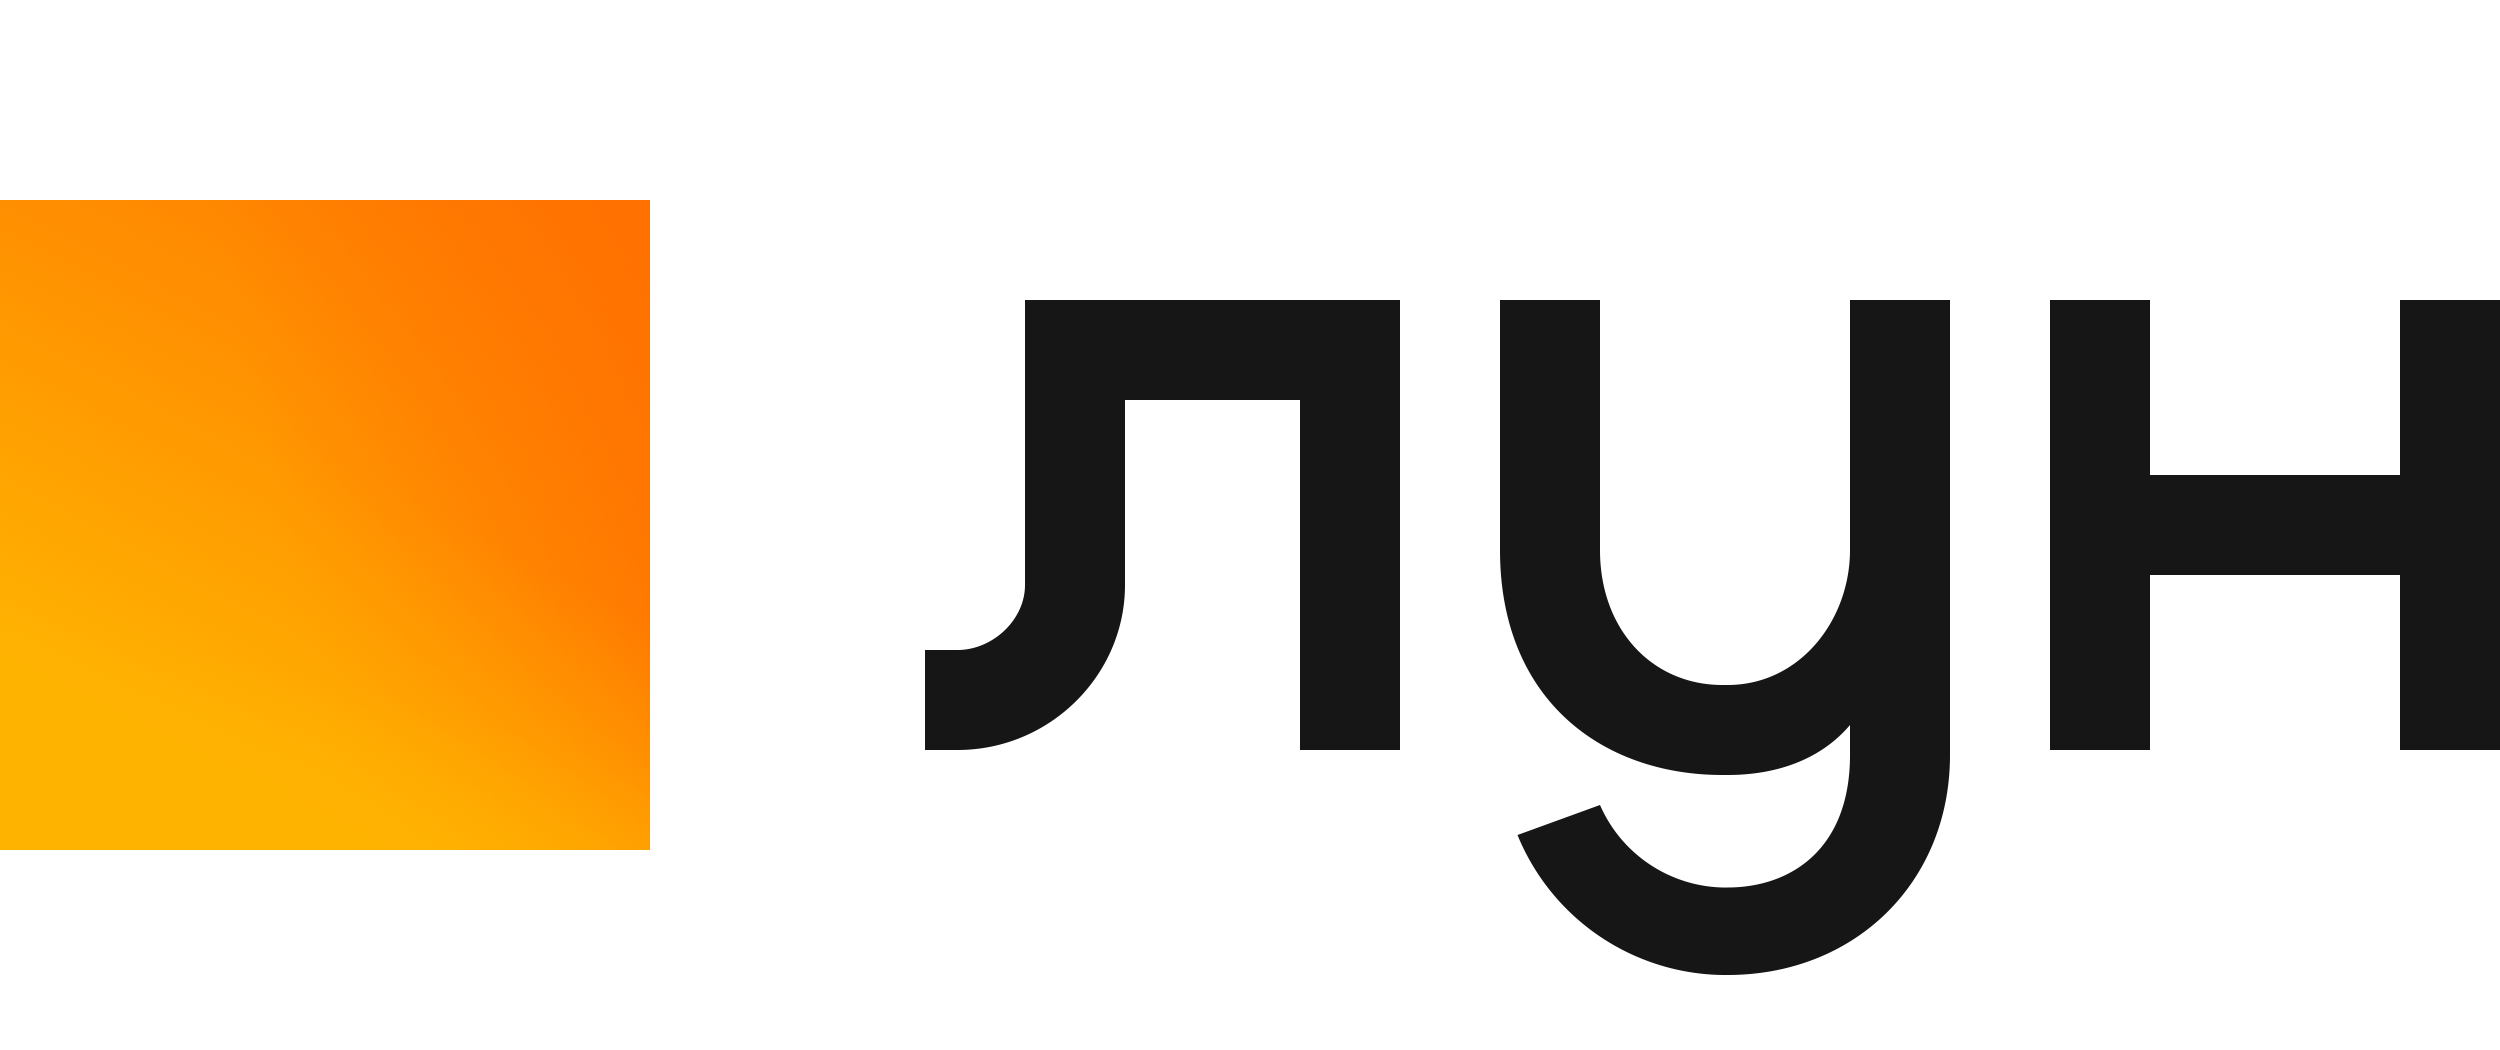 <svg xmlns="http://www.w3.org/2000/svg" xmlns:xlink="http://www.w3.org/1999/xlink" width="100" viewBox="0 0 100 42">
    <defs>
        <linearGradient id="lun-b" x1="83%" x2="76.2%" y1="82.4%" y2="109.2%">
            <stop offset="0%" stop-color="#FFB401" stop-opacity="0"></stop>
            <stop offset="100%" stop-color="#FFB401"></stop>
        </linearGradient>
        <linearGradient id="lun-c" x1="116%" x2="44%" y1="40.9%" y2="55.4%">
            <stop offset="0%" stop-color="#FF7001"></stop>
            <stop offset="100%" stop-color="#FF7001" stop-opacity="0"></stop>
        </linearGradient>
        <linearGradient id="lun-d" x1="79.7%" x2="54.9%" y1="53.9%" y2="100%">
            <stop offset="0%" stop-color="#FFB301" stop-opacity="0"></stop>
            <stop offset="100%" stop-color="#FFB301"></stop>
        </linearGradient>
        <linearGradient id="lun-e" x1="83%" x2="50%" y1="-26.6%" y2="37.5%">
            <stop offset="0%" stop-color="#FF7001"></stop>
            <stop offset="100%" stop-color="#FF7001" stop-opacity="0"></stop>
        </linearGradient>
        <path id="lun-a" d="M0 0h26v26H0z"></path>
    </defs>
    <g fill="none" fill-rule="evenodd">
        <g fill="#161616" fill-rule="nonzero">
            <path d="M41 23.4c0 1.4-1.3 2.6-2.7 2.6H37v4h1.3c3.7 0 6.7-3 6.7-6.6V16h7v14h4V12H41v11.4zM74 22c0 2.8-2 5.4-4.9 5.4h-.2c-2.8 0-4.9-2.2-4.9-5.4V12h-4v10c0 6 4.1 9 8.9 9h.2c2.1 0 3.8-.7 4.9-2v1.2c0 3.8-2.4 5.3-4.9 5.3h-.2a5.5 5.5 0 0 1-4.9-3.3l-3.3 1.2a9 9 0 0 0 8.2 5.6h.2c5.1 0 8.9-3.7 8.9-8.8V12h-4v10zM96 12v7H86v-7h-4v18h4v-7h10v7h4V12z"></path>
        </g>
        <g transform="translate(0 8)">
            <use fill="#FF9501" xlink:href="#lun-a"></use>
            <use fill="url(#lun-b)" xlink:href="#lun-a"></use>
            <use fill="url(#lun-c)" xlink:href="#lun-a"></use>
            <use fill="url(#lun-d)" xlink:href="#lun-a"></use>
            <use fill="url(#lun-e)" xlink:href="#lun-a"></use>
        </g>
    </g>
</svg>